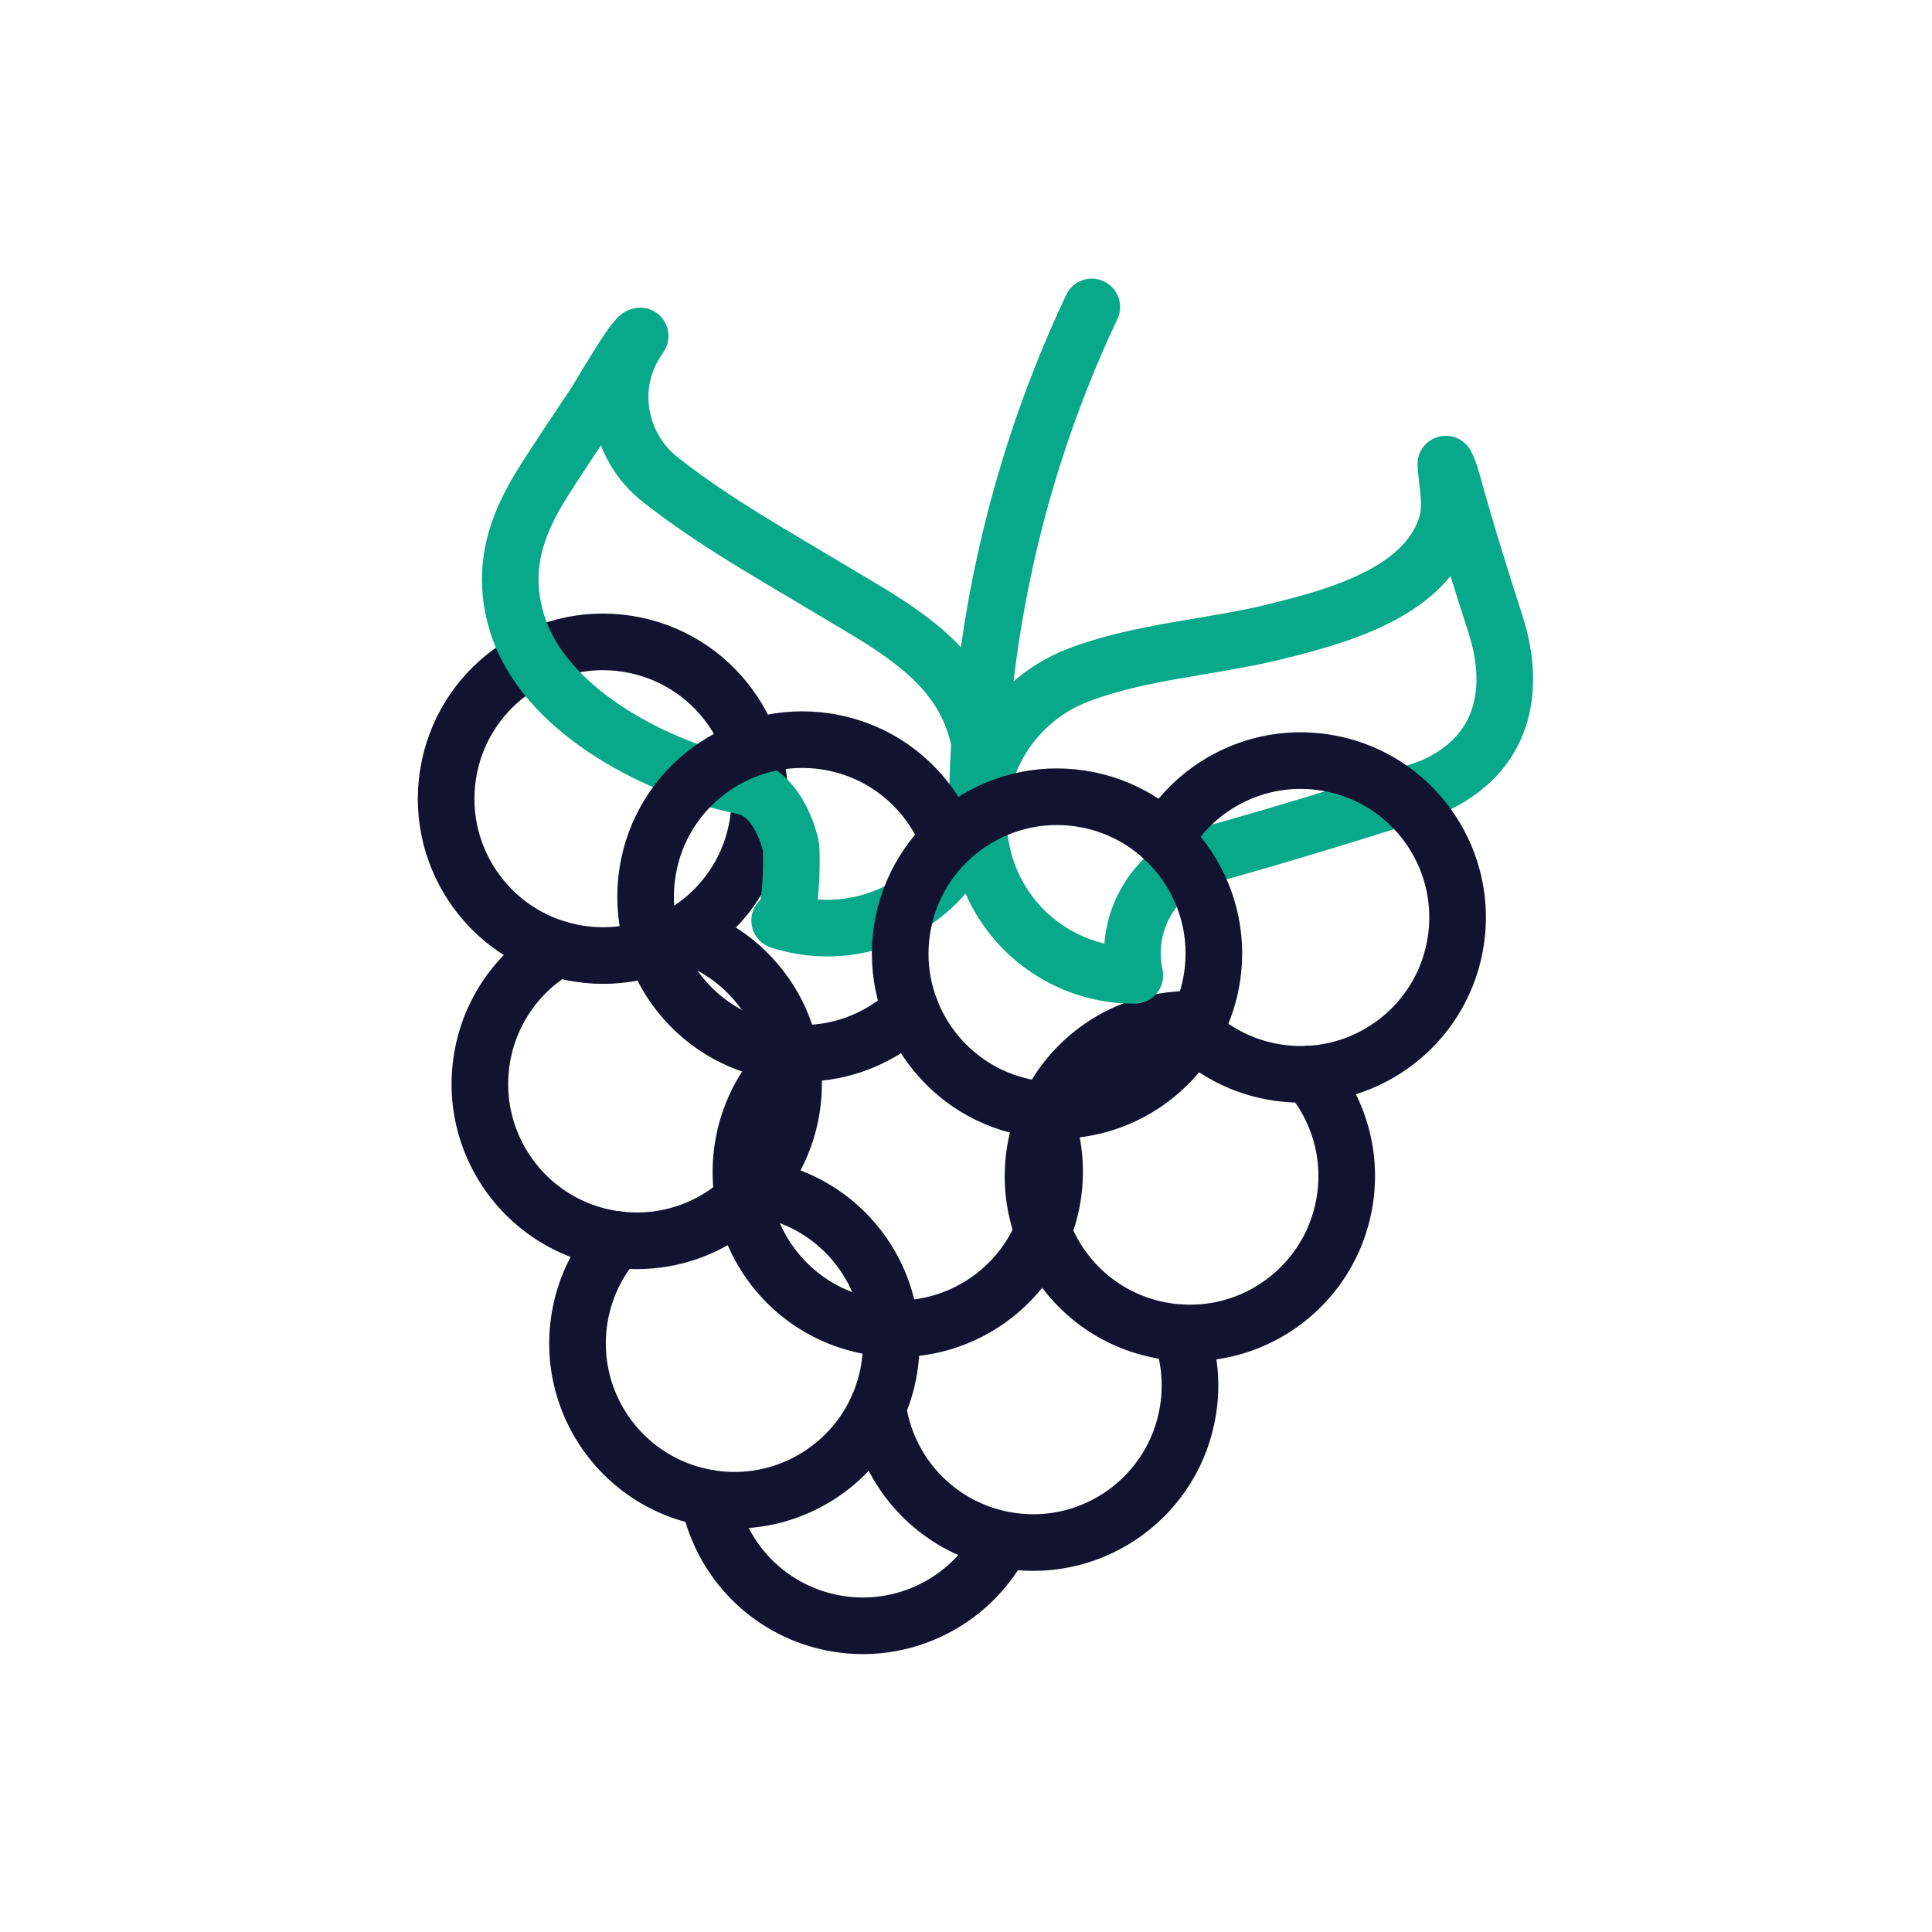 <svg xmlns="http://www.w3.org/2000/svg" width="430" height="430" viewbox="0 0 430 430"><g clip-path="url(#e)" id="gid1"><g fill="none" stroke-linecap="round" stroke-linejoin="round" stroke-width="12.6" clip-path="url(#f)" style="display:block" id="gid2"><g clip-path="url(#g)" mask="url(#h)" style="display:block" id="gid3"><g stroke="#121331" mask="url(#i)" style="display:block" id="gid4"><path d="M157.74 333.421c2.44 12.86 12.04 23.81 25.55 27.31 16.2 4.19 32.7-3.71 39.93-18.07m-27.86-29.51v.01c1.97 14.46 12.94 26.58 27.86 29.5.46.09.93.18 1.41.25 19.05 2.94 36.87-10.13 39.81-29.18.92-5.97.27-11.82-1.65-17.12" class="primary" id="pid1"/><path d="M167.86 264.381c.3.03.61.07.91.12 15.02 2.31 26.31 13.88 28.98 28.01.11.58.21 1.16.29 1.75.45 3.26.44 6.63-.09 10.05-.48 3.12-1.36 6.08-2.59 8.84v.01c-6.23 14.06-21.31 22.79-37.23 20.33-.13-.02-.26-.04-.39-.07-18.84-3.12-31.7-20.82-28.79-39.74a34.659 34.659 0 0 1 8.36-17.81" class="primary" id="pid2"/><path d="M151.89 207.861c16.36 4.96 27 21.32 24.32 38.71-1.06 6.87-4.05 12.97-8.35 17.81-7.42 8.37-18.7 13.01-30.55 11.49-.3-.03-.61-.07-.91-.12-19.05-2.94-32.12-20.77-29.18-39.82 1.66-10.78 8.09-19.64 16.81-24.77m167.28 27.89c6.4 7.46 9.63 17.57 8.01 28.04-2.77 17.96-18.76 30.6-36.53 29.52-.01.01-.02 0-.02 0-1.08-.06-2.17-.17-3.26-.34-13.09-2.01-23.35-11.05-27.53-22.69a34.65 34.65 0 0 1-1.65-17.12c2.56-16.65 16.5-28.72 32.69-29.54" class="primary" id="pid3"/><path d="M99.705 172.45c-2.937 19.052 10.127 36.877 29.179 39.814 19.052 2.937 36.877-10.127 39.814-29.179 2.937-19.052-10.127-36.877-29.179-39.814-19.052-2.937-36.877 10.127-39.814 29.179z" class="primary" id="pid4"/></g><path stroke="#08A88A" d="M28-146.679a266.824 266.824 0 0 0-17 47 267.258 267.258 0 0 0-8.496 64.797" class="secondary" style="display:block" transform="translate(215 215)" id="pid5"/><path stroke="#08A88A" d="M-98.142-100.311c-3.361 7.462-4.503 15.15-1.768 24.053 5.843 19.021 30.166 31.741 48.172 35.751 1.719.383 3.48.717 5.03 1.554 4.14 2.236 6.691 7.79 7.707 12.194.342 1.481.264 17.544-2.478 16.654 14.503 4.71 30.922-.679 39.618-14.086C4.632-34.202 5.492-47.233.28-57.987c-5.873-12.117-18.55-18.716-29.571-25.352-12.991-7.823-26.925-15.546-38.829-24.976-9.219-7.303-11.732-20.602-5.232-30.623l.834-1.286c-1.2-.185-9.054 13.5-10.114 15.077-3.73 5.553-7.446 11.117-11.052 16.752-1.726 2.697-3.238 5.375-4.458 8.084z" class="secondary" style="display:block" transform="translate(215 215)" id="pid6"/><path stroke="#08A88A" d="M108.118-108.179c2.99 10.825 6.251 21.36 9.705 32.04 4.928 15.235 1.491 29.311-13.942 36.166-4.093 1.818-52.289 16.463-52.495 15.717l.01.037c-10.294 4.18-16.247 15.322-13.816 26.3-15.249.124-29.282-9.959-33.537-25.362-4.775-17.287 4.476-35.136 20.885-41.438 13.978-5.368 29.81-6.162 44.295-9.78 13.214-3.3 32.642-8.498 37.555-23.14 1.626-4.847.271-9.365.011-14.062.573 1.124.993 2.304 1.329 3.522z" class="secondary" style="display:block" transform="translate(215 215)" id="pid7"/></g><g stroke="#121331" style="display:block" id="gid5"><path d="M259.2 186.841c6.97-12.16 20.93-19.41 35.62-17.14 19.05 2.93 32.11 20.76 29.18 39.81-2.94 19.05-20.77 32.12-39.82 29.18a34.636 34.636 0 0 1-18.62-9.11m-33.71 17.38c2.53 5.83 3.5 12.43 2.46 19.18-2.94 19.05-20.76 32.11-39.81 29.18-19.05-2.94-32.12-20.76-29.18-39.82 1.31-8.54 5.62-15.87 11.69-21.1h.01" class="primary" id="pid8"/><path d="M202.69 224.781c-.42.4-.85.79-1.29 1.17-6.58 5.68-15.23 8.88-24.39 8.45-1.23-.05-2.48-.18-3.73-.37-19.06-2.94-32.12-20.77-29.18-39.82 2.93-19.05 20.76-32.11 39.81-29.18 12.81 1.98 22.91 10.68 27.25 21.96" class="primary" id="pid9"/><path d="M200.765 206.917c-2.937 19.052 10.127 36.877 29.179 39.814 19.052 2.937 36.877-10.127 39.814-29.179 2.937-19.052-10.127-36.877-29.179-39.814-19.052-2.937-36.877 10.127-39.814 29.179z" class="primary" id="pid10"/></g></g></g></svg>